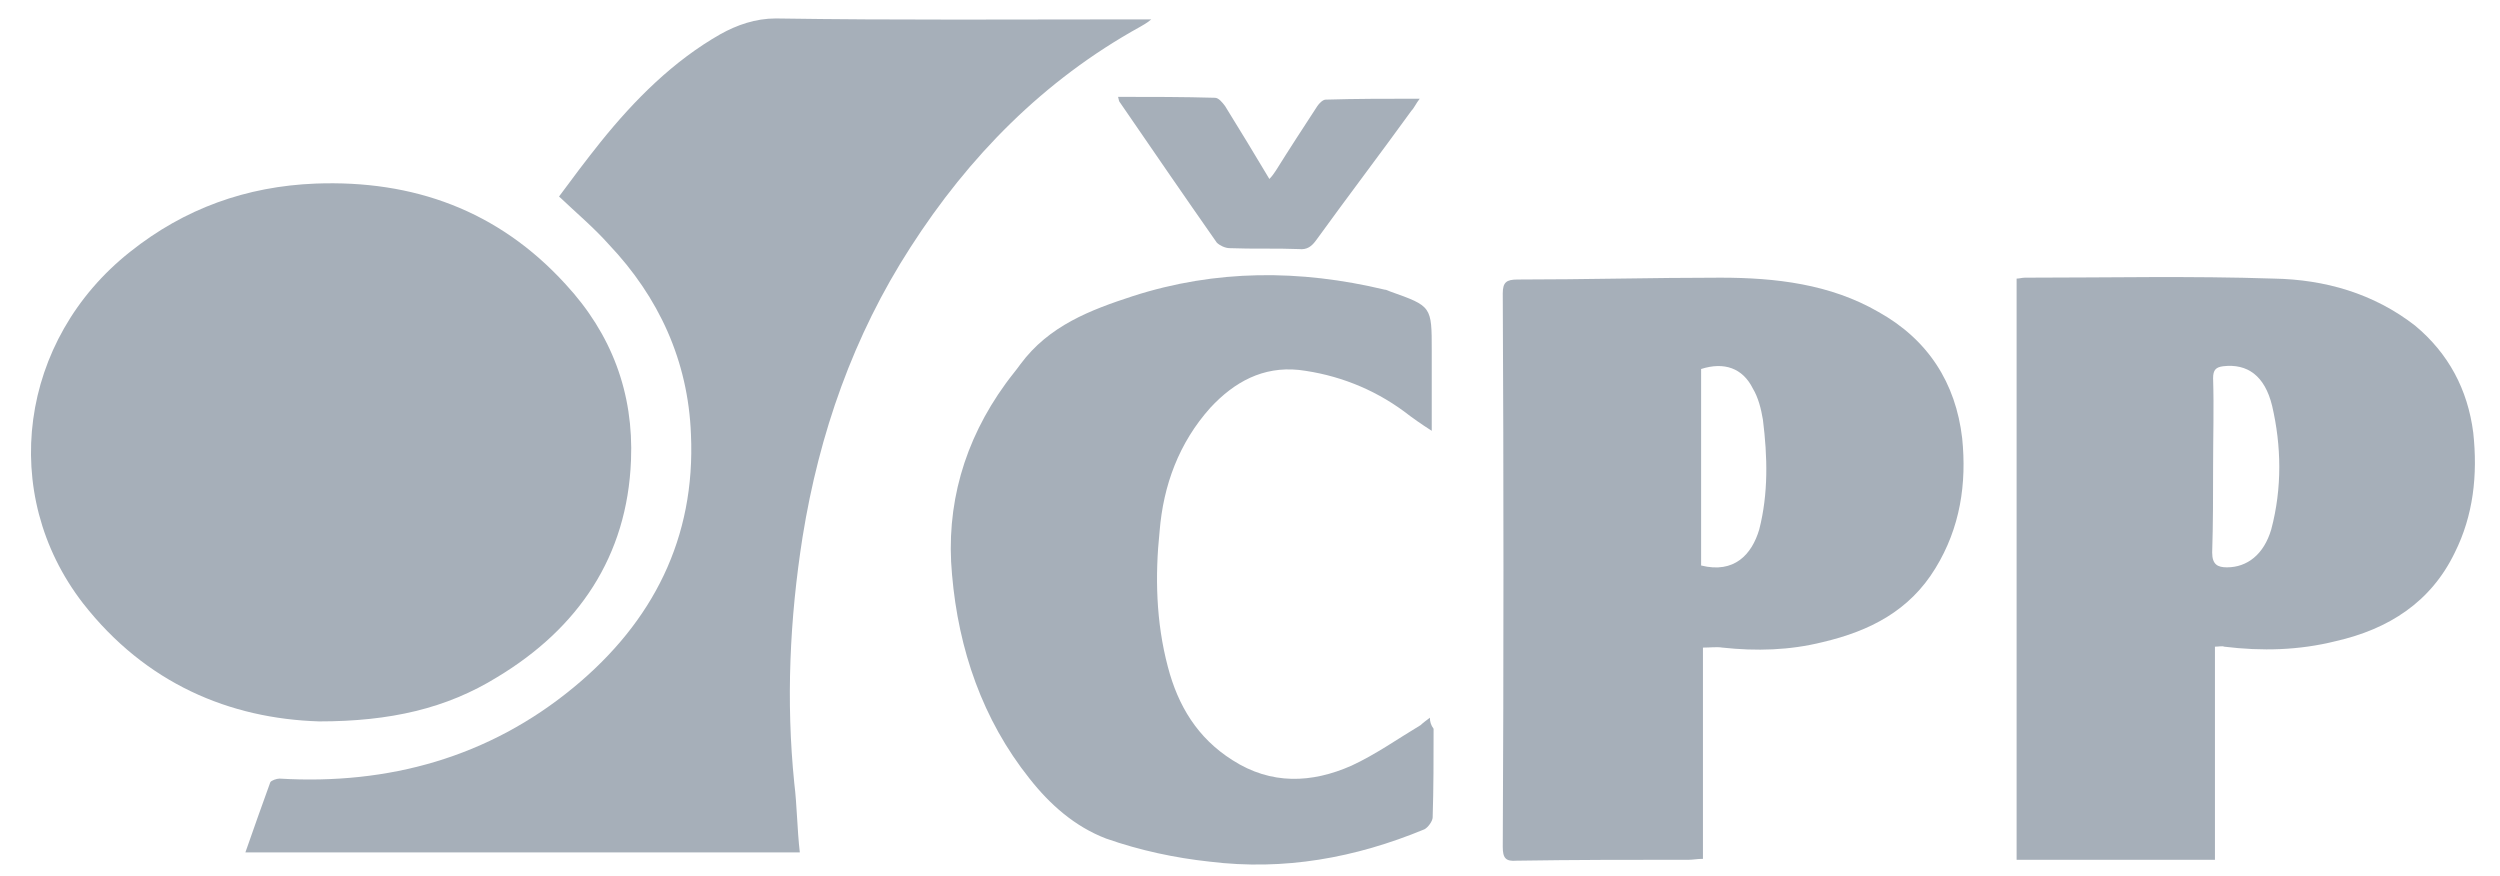 <?xml version="1.0" encoding="utf-8"?>
<!-- Generator: Adobe Illustrator 18.1.1, SVG Export Plug-In . SVG Version: 6.00 Build 0)  -->
<svg version="1.1" id="Layer_1" xmlns="http://www.w3.org/2000/svg" xmlns:xlink="http://www.w3.org/1999/xlink" x="0px" y="0px"
	 viewBox="0 0 271 95" enable-background="new 0 0 271 95" xml:space="preserve">
<g>
	<path fill="#A6AFB9" d="M53.9,73.4c8.8-5.3,14.1-13.1,14.5-23.5c0.3-7.3-2.1-13.7-7.1-19.1c-7.3-8-16.5-11.3-27.1-10.9
		c-7.5,0.3-14.2,2.7-20.1,7.4C2.1,36.8-0.2,53.5,9,65.4c6.8,8.7,15.9,12.5,25.6,12.8C42.3,78.2,48.4,76.8,53.9,73.4z"/>
	<path fill="#A6AFB9" d="M123.6,2.9c0.3-0.2,0.6-0.3,1.2-0.8c-0.9,0-1.3,0-1.7,0c-13,0-26,0.1-39-0.1c-2.2,0-4.2,0.7-6,1.7
		c-5.1,2.9-9.3,7.1-13,11.7c-1.6,2-3.1,4-4.5,5.9c1.9,1.8,3.8,3.4,5.4,5.2c5.4,5.7,8.6,12.6,8.9,20.6c0.5,11.2-4.1,20.3-12.7,27.4
		c-9.2,7.6-20.1,10.6-31.9,9.9c-0.3,0-0.9,0.2-1,0.4c-0.9,2.5-1.8,5-2.7,7.6c20.2,0,40.1,0,60.1,0c-0.3-2.6-0.3-5.1-0.6-7.5
		c-0.9-8.9-0.5-17.8,0.9-26.7c1.8-11.2,5.5-21.8,11.7-31.4C105,17,113.1,8.7,123.6,2.9z"/>
	<path fill="#A6AFB9" d="M268.1,46.9c-0.6-4.7-2.7-8.6-6.3-11.6c-4.5-3.5-9.8-5-15.3-5.1c-9-0.3-18-0.1-27-0.1
		c-0.3,0-0.6,0.1-0.9,0.1c0,21.1,0,42.1,0,63c7.2,0,14.3,0,21.5,0c0-7.7,0-15.3,0-23.1c0.4,0,0.8-0.1,1,0c4.1,0.5,8.1,0.4,12.1-0.6
		c5.7-1.3,10.3-4.2,12.9-9.6C268.1,55.9,268.6,51.5,268.1,46.9z M246.2,57.4c-0.8,2.7-2.6,4.1-4.8,4.1c-1,0-1.6-0.3-1.6-1.6
		c0.1-3.1,0.1-6.3,0.1-9.4s0.1-6.3,0-9.5c0-0.9,0.3-1.2,1.1-1.3c2.6-0.3,4.5,1,5.3,4.3C247.3,48.3,247.4,52.9,246.2,57.4z"/>
	<path fill="#A6AFB9" d="M203.6,33.8c-5.2-3-11.1-3.7-17.1-3.7c-7.4,0-14.7,0.2-22,0.2c-1.2,0-1.6,0.3-1.6,1.5c0.1,20.1,0.1,40,0,60
		c0,1.2,0.3,1.6,1.5,1.5c6.2-0.1,12.4-0.1,18.7-0.1c0.4,0,0.9-0.1,1.5-0.1c0-7.7,0-15.3,0-22.9c0.8,0,1.5-0.1,2.1,0
		c3.7,0.4,7.3,0.3,10.9-0.6c5.1-1.2,9.4-3.4,12.2-8c2.7-4.4,3.4-9.2,2.9-14.1C212,41.5,209,36.8,203.6,33.8z M190.7,57.4
		c-0.8,2.7-2.7,4.8-6.3,3.9c0-7,0-14.1,0-21.3c2.5-0.8,4.5-0.1,5.6,2.1c0.6,1,0.9,2.2,1.1,3.4C191.6,49.5,191.7,53.5,190.7,57.4z"/>
	<path fill="#A6AFB9" d="M155,77.8c-0.4,0.3-0.8,0.6-1,0.8c-2.5,1.5-4.9,3.2-7.5,4.4c-4.3,1.9-8.7,2.1-12.9-0.6
		c-3.8-2.4-5.9-5.9-7-10.1c-1.3-4.9-1.4-9.9-0.9-14.7c0.4-5,2.1-9.6,5.5-13.4c2.6-2.8,5.7-4.5,9.6-4.1c4.1,0.5,8,2,11.4,4.5
		c0.9,0.7,1.9,1.4,3,2.1c0-3,0-5.8,0-8.7c0-4.8,0-4.8-4.5-6.4c-0.3-0.1-0.4-0.2-0.6-0.2c-9.2-2.2-18.3-2.2-27.3,0.7
		c-4.6,1.5-9.1,3.2-12.2,7.4c-0.5,0.7-1.1,1.4-1.6,2.1c-4.5,6.2-6.5,13.2-5.8,20.7c0.7,8.1,3.3,15.7,8.4,22.1
		c2.2,2.8,4.9,5.2,8.3,6.5c3.7,1.3,7.5,2.1,11.2,2.5c8.1,1,15.8-0.4,23.3-3.5c0.4-0.2,0.9-0.9,0.9-1.3c0.1-3.2,0.1-6.3,0.1-9.6
		C155.1,78.6,155,78.2,155,77.8z"/>
	<path fill="#A6AFB9" d="M121.4,11.1c3.5,5.1,7,10.2,10.5,15.2c0.3,0.3,0.9,0.6,1.4,0.6c2.5,0.1,5.1,0,7.5,0.1
		c0.9,0.1,1.4-0.3,1.9-1c3.4-4.7,6.9-9.3,10.3-14c0.3-0.3,0.5-0.8,0.9-1.3c-3.6,0-6.9,0-10.2,0.1c-0.3,0-0.7,0.4-0.9,0.7
		c-1.5,2.3-3,4.6-4.5,7c-0.2,0.3-0.4,0.6-0.7,0.9c-1.6-2.7-3.2-5.3-4.8-7.9c-0.3-0.4-0.7-0.9-1.1-0.9c-3.4-0.1-6.9-0.1-10.5-0.1
		C121.3,10.9,121.3,11,121.4,11.1z"/>
</g>
</svg>
